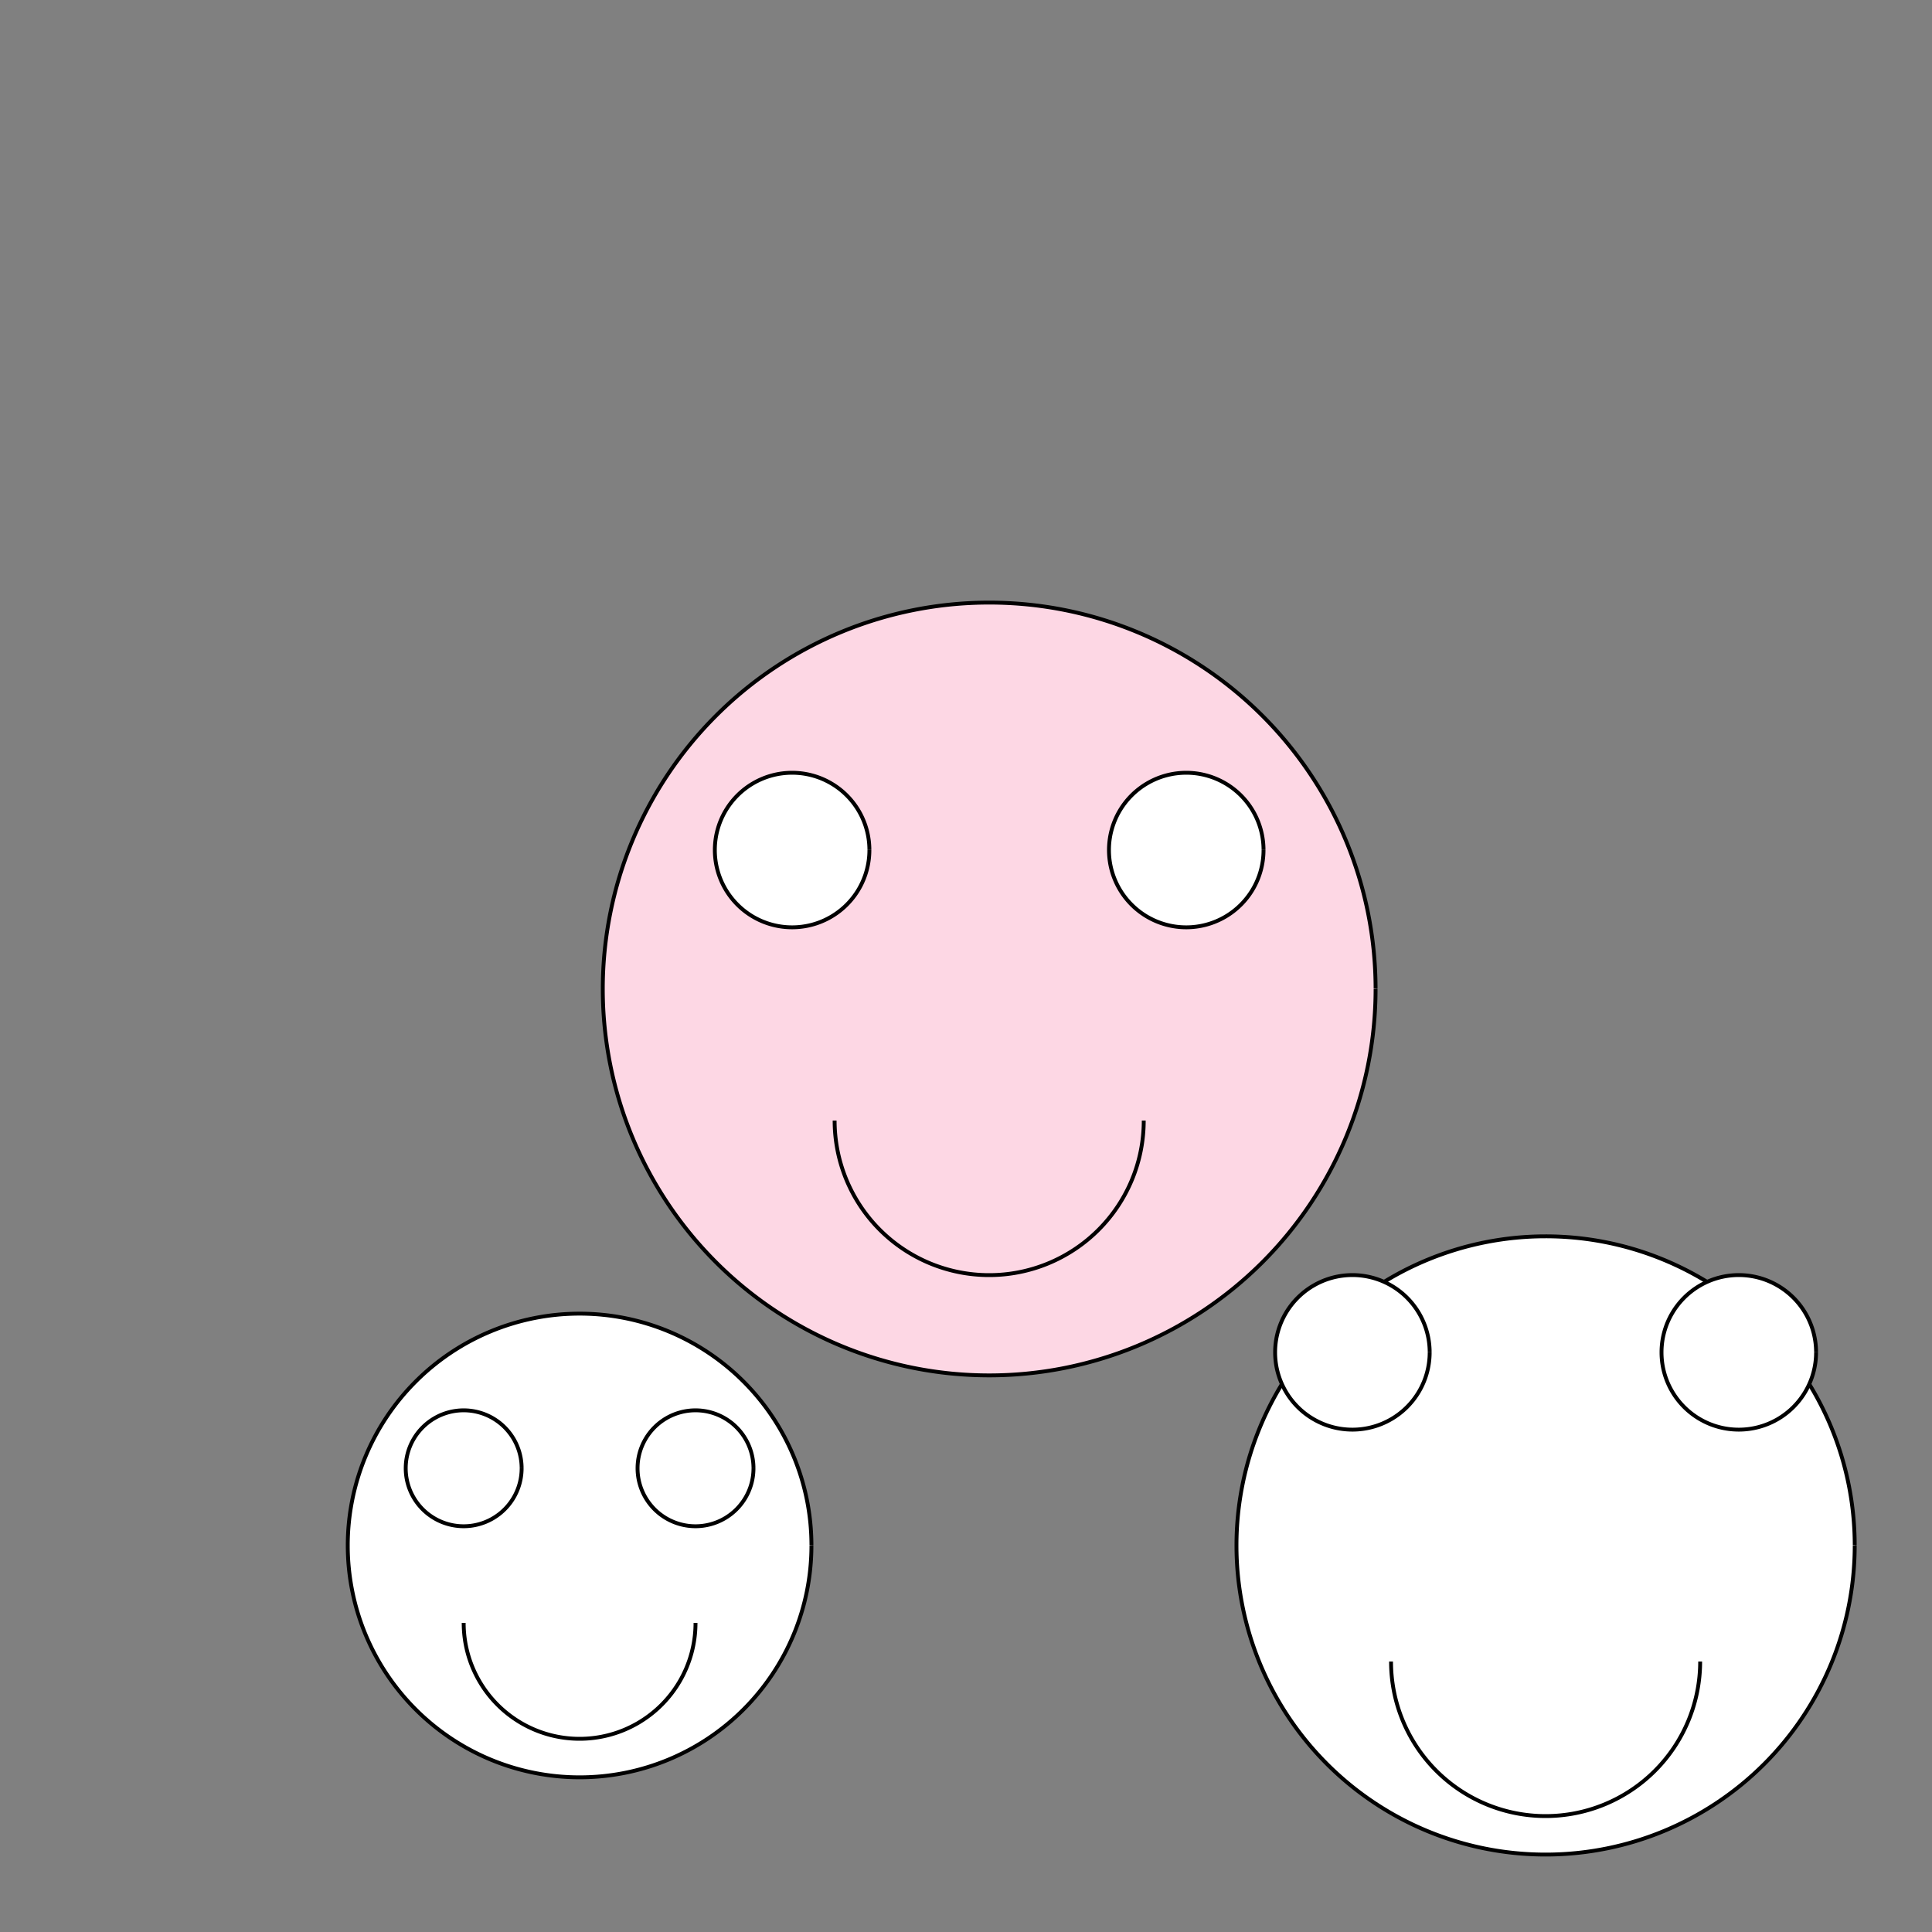 <!--

Generated by DrawGPT.
Free, open source, AI generated images in SVG, PNG, and HTML Canvas format.
https://drawgpt.ai

Created: 2023-11-27T14:57:07.249Z
Link: https://drawgpt.ai/prompt/126089/

-->
<svg xmlns="http://www.w3.org/2000/svg" xmlns:xlink="http://www.w3.org/1999/xlink" width="500" height="500"><rect width="100%" height="100%" fill="#808080" stroke="none"/><defs/><g><path fill="#FDD7E4" stroke="#000000" paint-order="fill stroke markers" d=" M 356 256 A 100 100 0 1 1 356 255.9" stroke-miterlimit="10" stroke-dasharray=""/><path fill="#FFFFFF" stroke="#000000" paint-order="fill stroke markers" d=" M 225 220 A 20 20 0 1 1 225 219.98" stroke-miterlimit="10" stroke-dasharray=""/><path fill="#FFFFFF" stroke="#000000" paint-order="fill stroke markers" d=" M 327 220 A 20 20 0 1 1 327 219.98" stroke-miterlimit="10" stroke-dasharray=""/><path fill="none" stroke="#000000" paint-order="fill stroke markers" d=" M 296 290 A 40 40 0 0 1 216 290" stroke-miterlimit="10" stroke-dasharray=""/><path fill="#FFFFFF" stroke="#000000" paint-order="fill stroke markers" d=" M 210 400 A 60 60 0 1 1 210 399.94" stroke-miterlimit="10" stroke-dasharray=""/><path fill="#FFFFFF" stroke="#000000" paint-order="fill stroke markers" d=" M 135 380 A 15 15 0 1 1 135 379.985" stroke-miterlimit="10" stroke-dasharray=""/><path fill="#FFFFFF" stroke="#000000" paint-order="fill stroke markers" d=" M 195 380 A 15 15 0 1 1 195 379.985" stroke-miterlimit="10" stroke-dasharray=""/><path fill="none" stroke="#000000" paint-order="fill stroke markers" d=" M 180 420 A 30 30 0 0 1 120 420" stroke-miterlimit="10" stroke-dasharray=""/><path fill="#FFFFFF" stroke="#000000" paint-order="fill stroke markers" d=" M 480 400 A 80 80 0 1 1 480 399.92" stroke-miterlimit="10" stroke-dasharray=""/><path fill="#FFFFFF" stroke="#000000" paint-order="fill stroke markers" d=" M 370 350 A 20 20 0 1 1 370 349.98" stroke-miterlimit="10" stroke-dasharray=""/><path fill="#FFFFFF" stroke="#000000" paint-order="fill stroke markers" d=" M 470 350 A 20 20 0 1 1 470 349.98" stroke-miterlimit="10" stroke-dasharray=""/><path fill="none" stroke="#000000" paint-order="fill stroke markers" d=" M 440 430 A 40 40 0 0 1 360 430" stroke-miterlimit="10" stroke-dasharray=""/></g></svg>